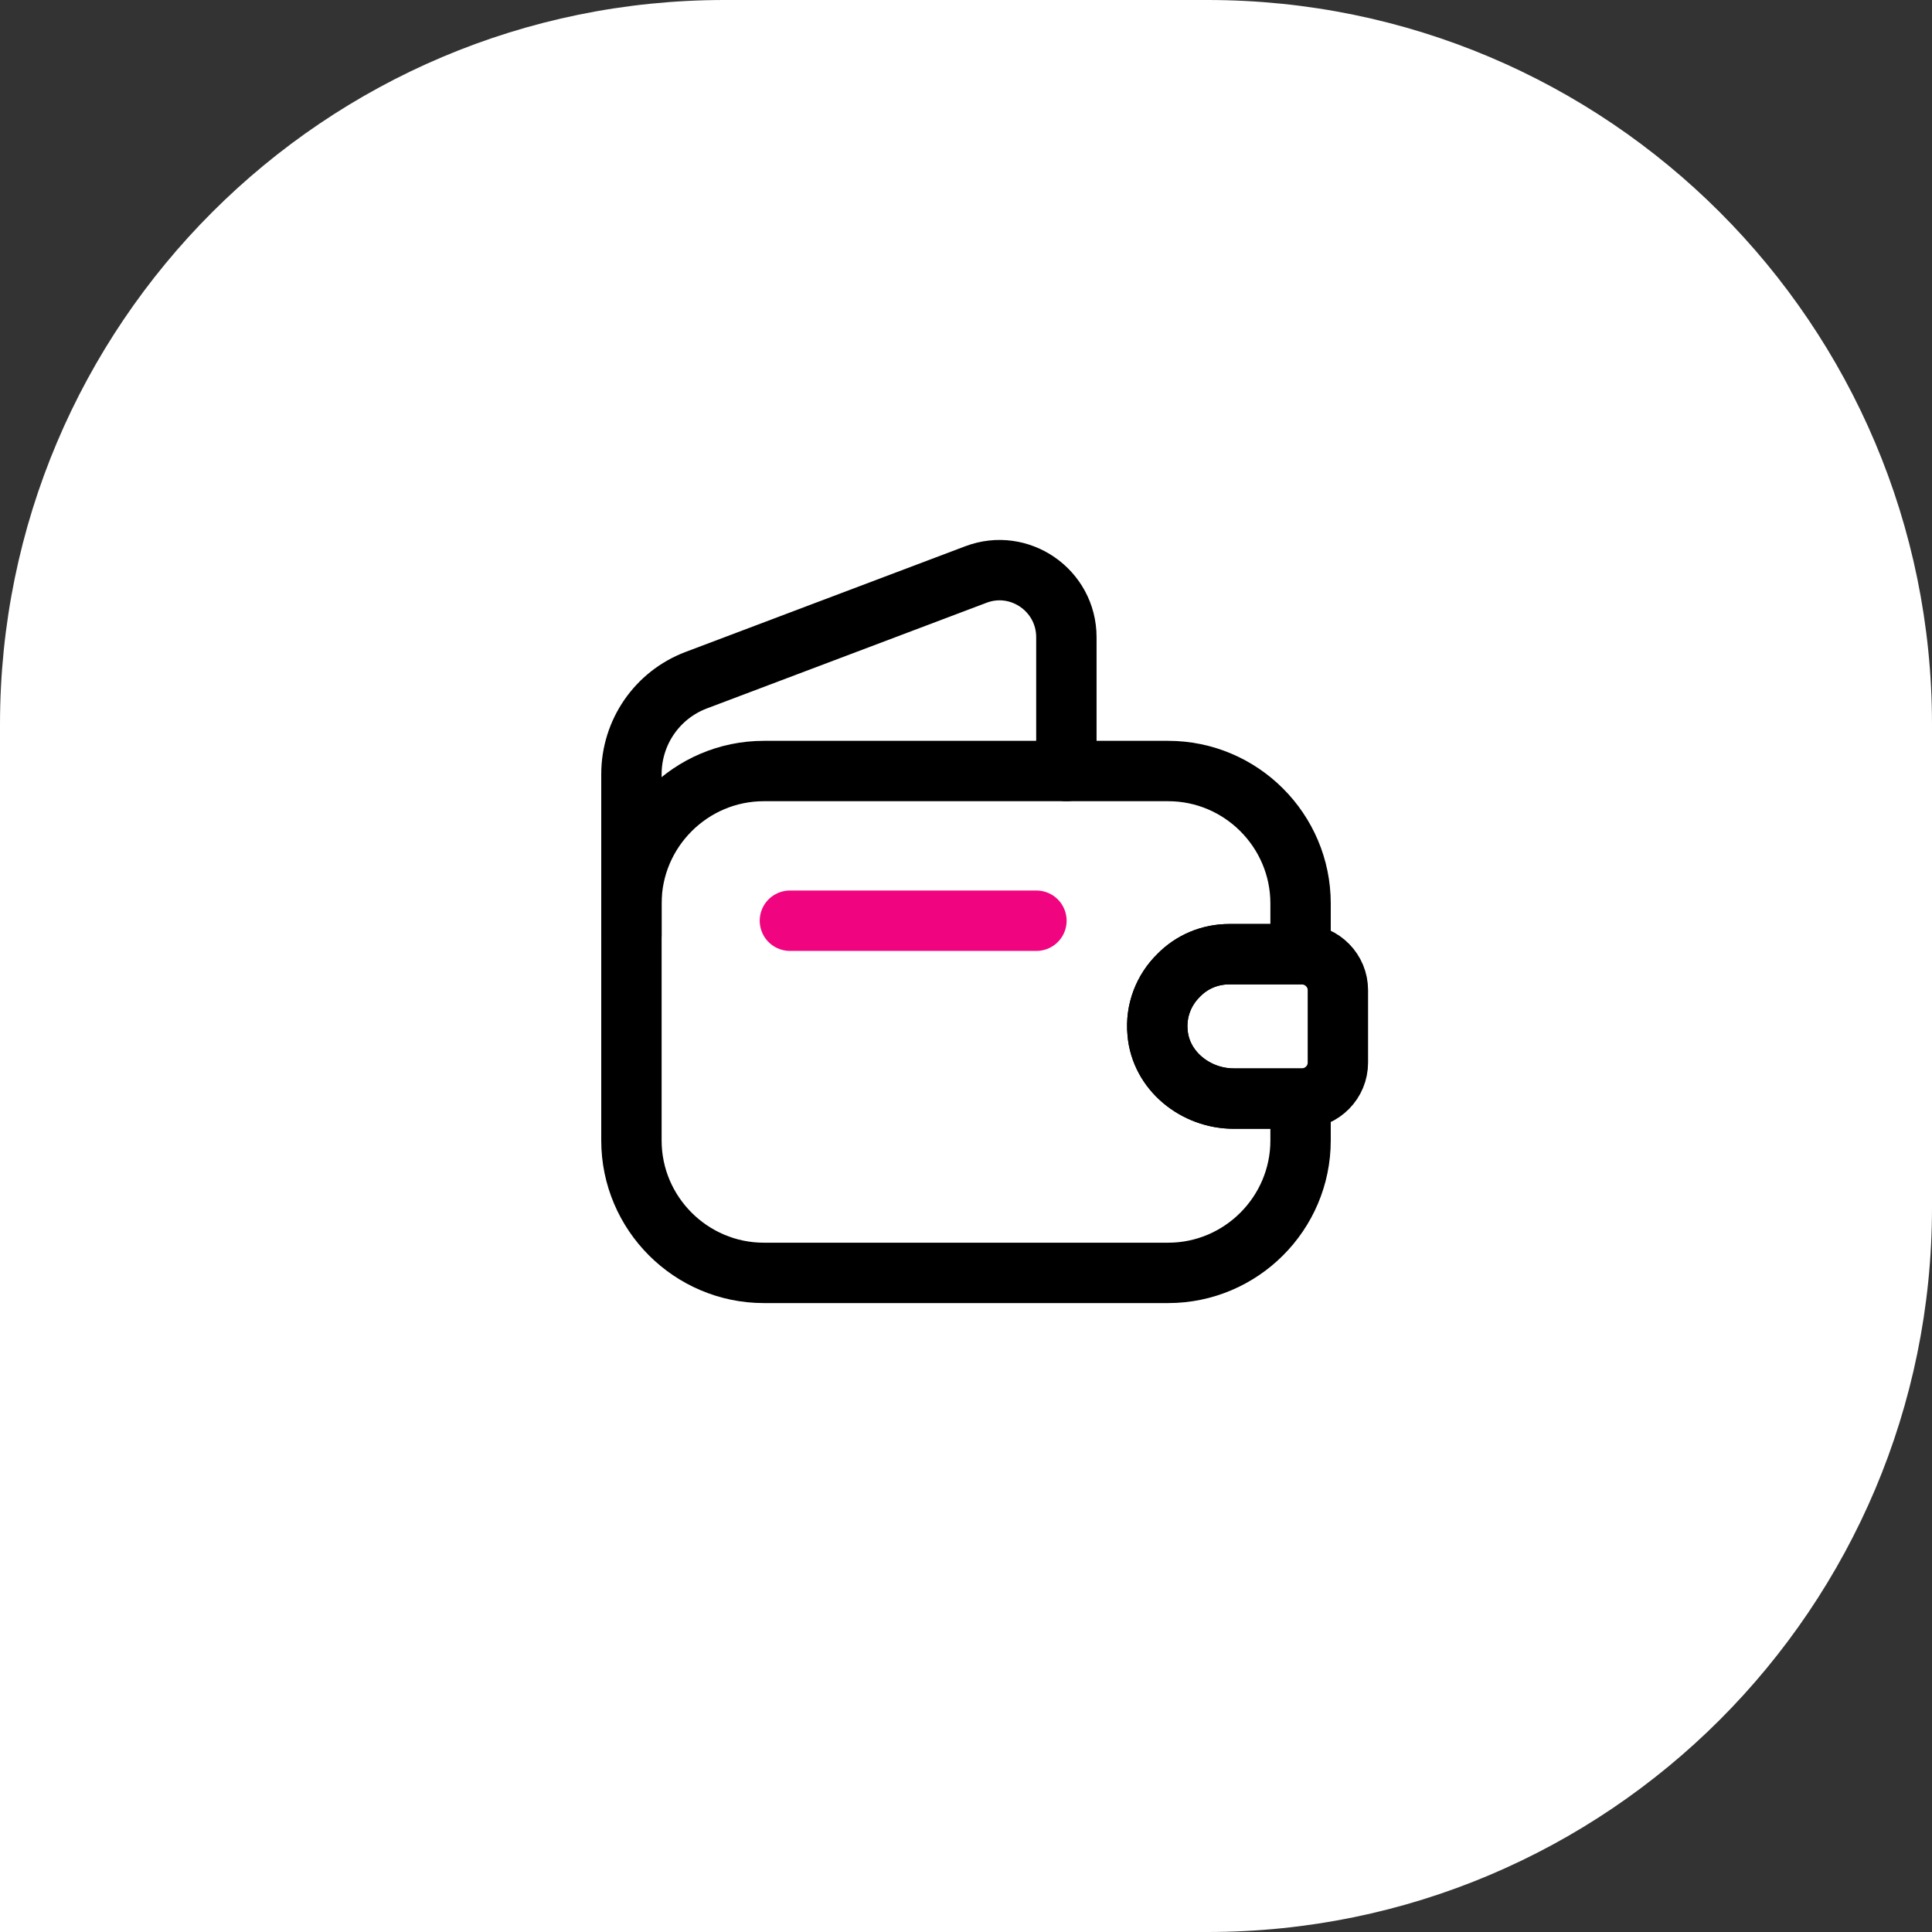 <svg width="64" height="64" viewBox="0 0 64 64" fill="none" xmlns="http://www.w3.org/2000/svg">
<rect x="0" y="0" width="64" height="64" fill="#333333" stroke="none"/>
<path d="M0 24C0 10.745 10.745 0 24 0H40C53.255 0 64 10.745 64 24V40C64 53.255 53.255 64 40 64H0V24Z" fill="white"/>
<path d="M39.047 32.308C38.557 32.786 38.277 33.475 38.347 34.21C38.452 35.47 39.607 36.392 40.867 36.392H43.083V37.78C43.083 40.195 41.112 42.166 38.697 42.166H25.303C22.888 42.166 20.917 40.195 20.917 37.78V29.928C20.917 27.513 22.888 25.541 25.303 25.541H38.697C41.112 25.541 43.083 27.513 43.083 29.928V31.608H40.727C40.073 31.608 39.478 31.865 39.047 32.308Z" stroke="black" stroke-width="2" stroke-linecap="round" stroke-linejoin="round"/>
<path d="M20.917 30.978V25.647C20.917 24.258 21.768 23.022 23.063 22.532L32.327 19.032C33.773 18.483 35.325 19.557 35.325 21.108V25.542" stroke="black" stroke-width="2" stroke-linecap="round" stroke-linejoin="round"/>
<path d="M44.319 32.799V35.202C44.319 35.844 43.805 36.369 43.152 36.392H40.865C39.605 36.392 38.45 35.47 38.345 34.21C38.275 33.475 38.555 32.787 39.045 32.309C39.477 31.865 40.072 31.609 40.725 31.609H43.152C43.805 31.632 44.319 32.157 44.319 32.799Z" stroke="black" stroke-width="2" stroke-linecap="round" stroke-linejoin="round"/>
<path d="M26.167 30.5H34.333" stroke="#F0047F" stroke-width="2" stroke-linecap="round" stroke-linejoin="round"/>
</svg>
